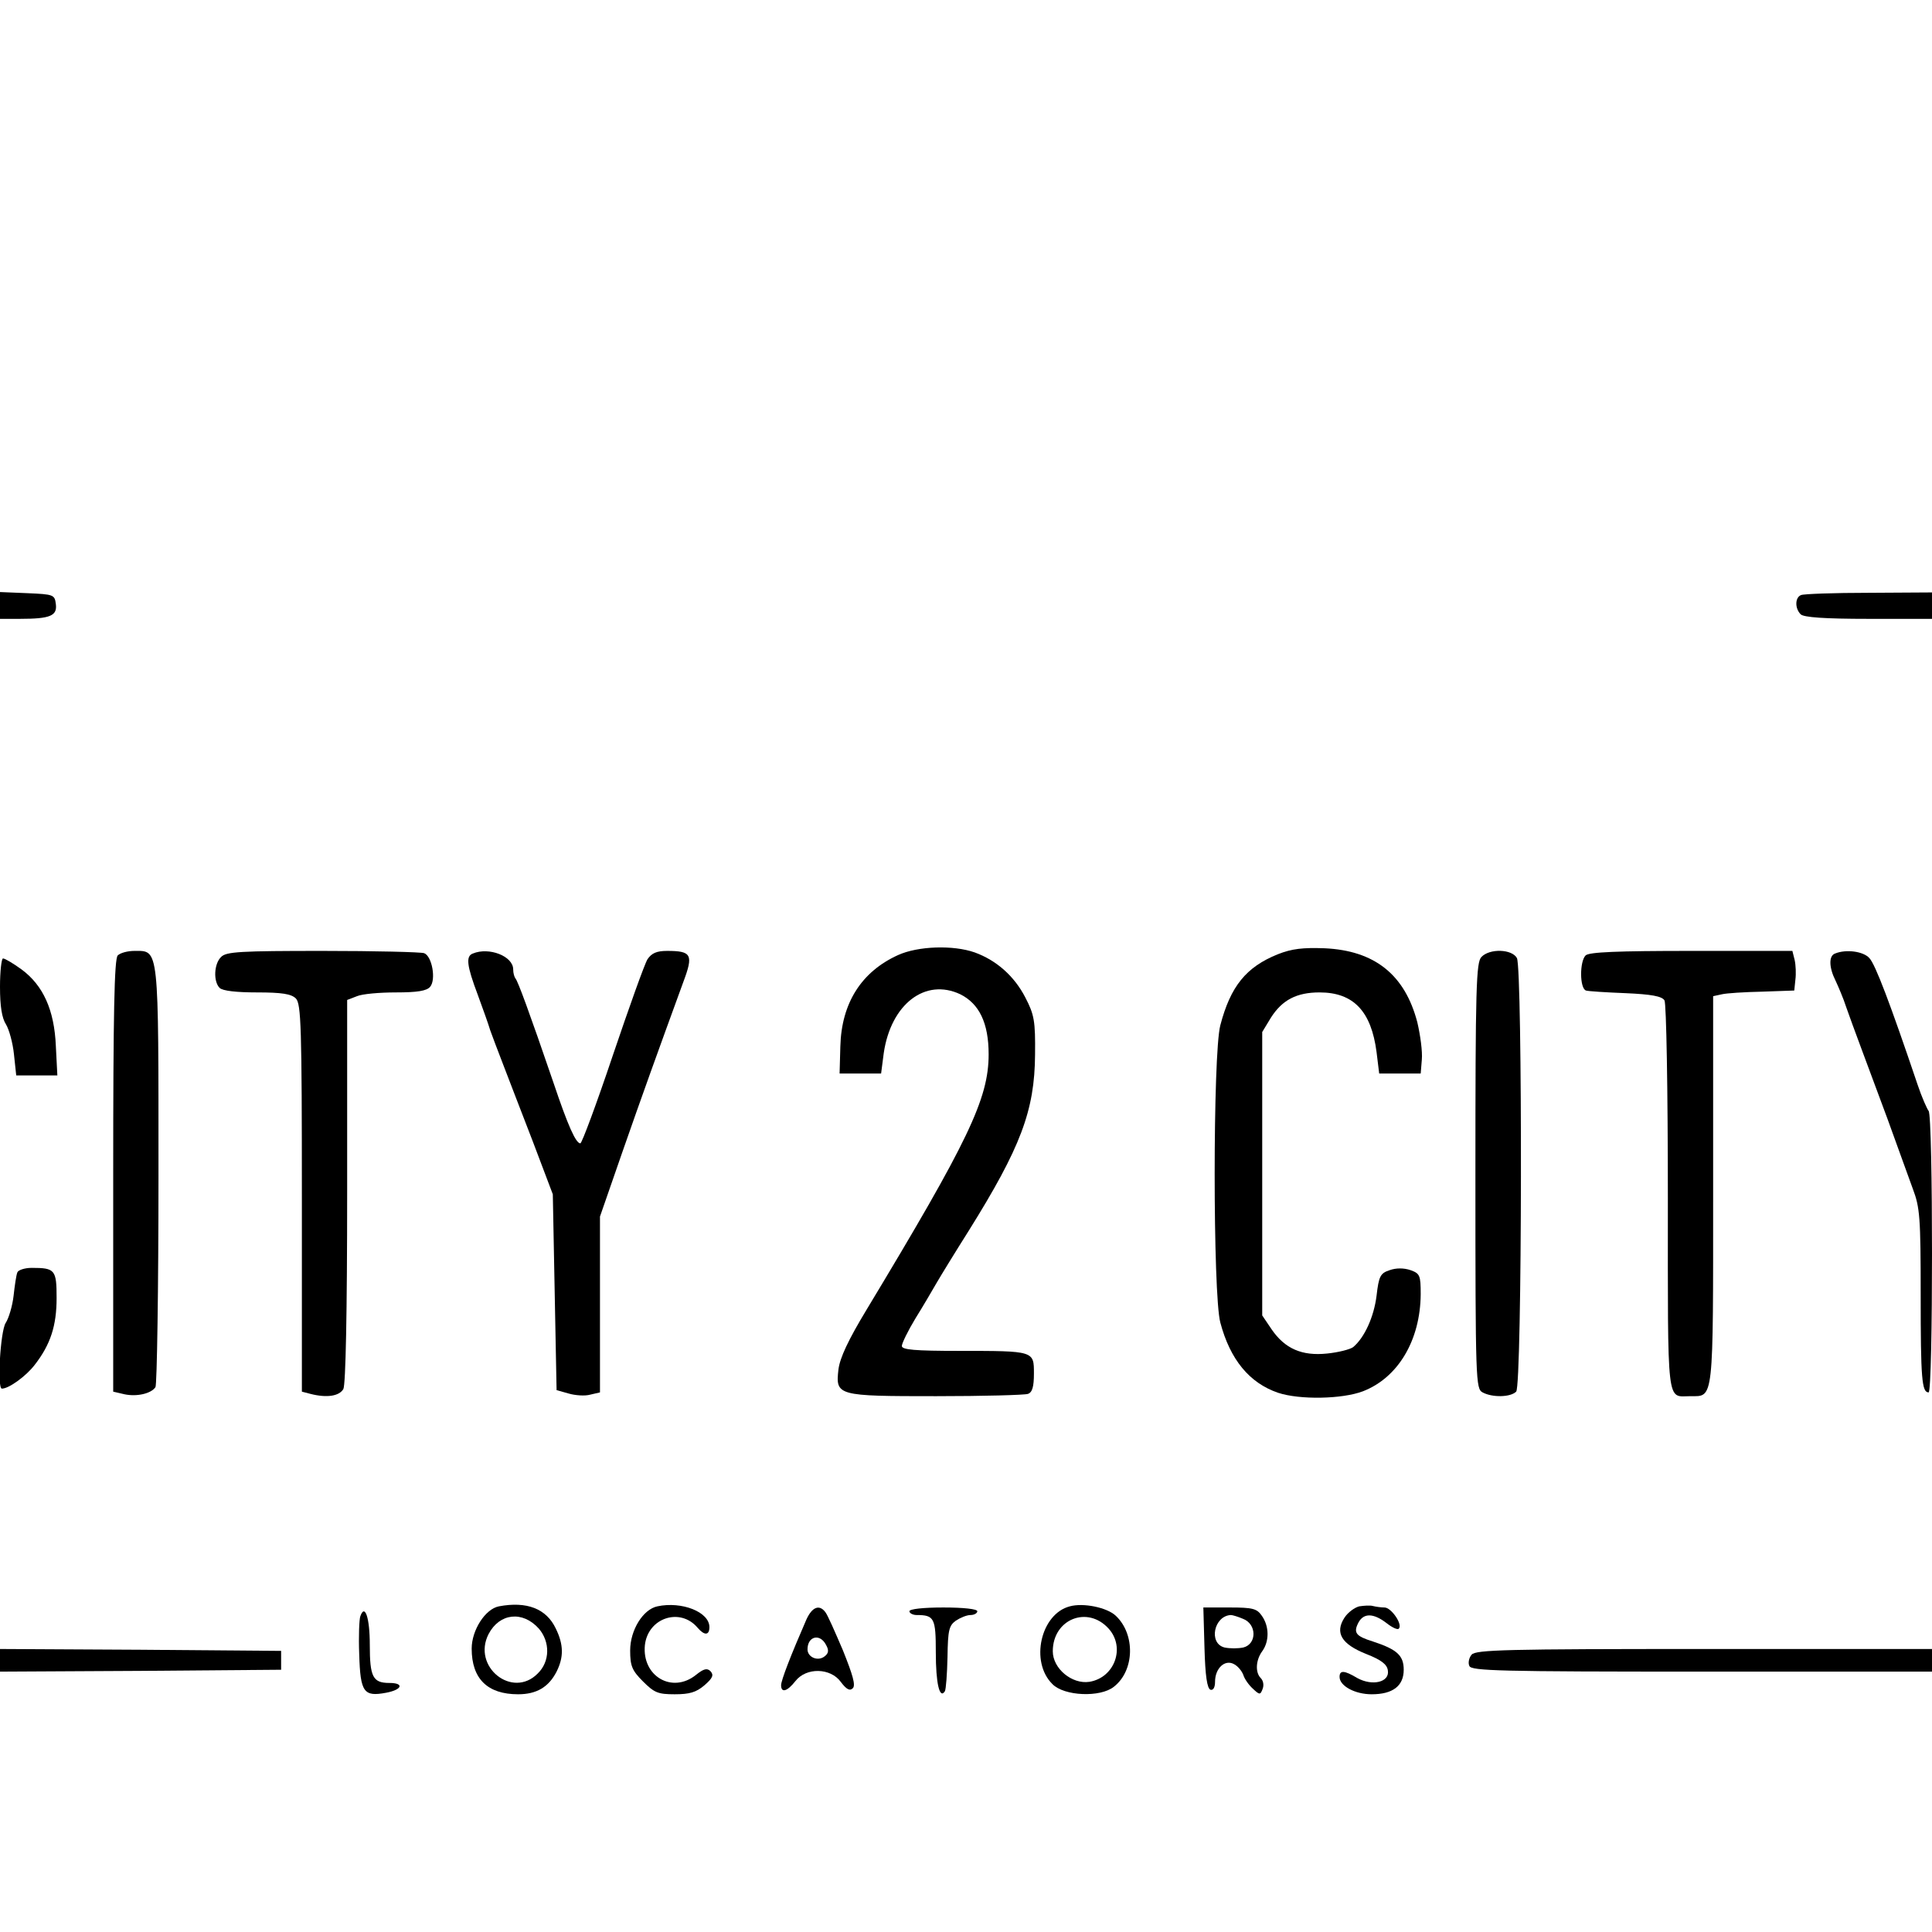 <?xml version="1.0" standalone="no"?>
<!DOCTYPE svg PUBLIC "-//W3C//DTD SVG 20010904//EN"
 "http://www.w3.org/TR/2001/REC-SVG-20010904/DTD/svg10.dtd">
<svg version="1.0" xmlns="http://www.w3.org/2000/svg"
 width="512pt" height="512pt" viewBox="0 0 512 512"
 preserveAspectRatio="xMidYMid meet">
<g transform="translate(0,512) scale(0.1,-0.1)"
fill="#000000" stroke="none">
<path d="M0 3515 l0 -35 53 0 c80 0 99 8 95 39 -3 25 -6 26 -75 29 l-73 3 0
-36z"/>
<path d="M4773 3543 c-16 -6 -17 -35 -1 -51 8 -8 63 -12 180 -12 l168 0 0 35
0 35 -167 -1 c-93 0 -174 -3 -180 -6z"/>
<path d="M2380 2589 c-97 -44 -150 -127 -153 -242 l-2 -72 55 0 55 0 7 54 c19
130 110 200 203 156 50 -25 75 -76 75 -159 0 -118 -54 -230 -323 -676 -49 -81
-71 -128 -75 -159 -8 -70 -4 -71 259 -71 125 0 234 3 243 6 12 4 16 20 16 54
0 60 1 60 -197 60 -119 0 -153 3 -153 13 0 7 16 40 36 73 20 32 45 75 56 94
11 19 49 81 85 138 138 221 175 319 176 467 1 89 -2 106 -26 152 -29 56 -76
98 -134 119 -57 20 -150 17 -203 -7z"/>
<path d="M3386 2591 c-84 -34 -125 -85 -152 -188 -20 -75 -20 -714 0 -788 26
-98 77 -160 153 -186 57 -19 170 -17 225 4 93 36 152 135 153 257 0 50 -2 55
-27 64 -18 6 -38 6 -55 0 -25 -8 -29 -16 -35 -68 -7 -56 -32 -111 -62 -136 -8
-6 -39 -14 -69 -17 -67 -7 -112 13 -147 64 l-25 37 0 375 0 376 23 38 c30 47
68 67 129 67 90 0 137 -50 151 -158 l7 -57 55 0 55 0 3 37 c2 21 -4 65 -12 99
-33 126 -113 190 -246 196 -57 2 -86 -1 -124 -16z"/>
<path d="M312 2588 c-9 -9 -12 -152 -12 -584 l0 -572 30 -7 c33 -7 71 2 82 19
4 6 8 259 8 561 0 612 2 595 -64 595 -17 0 -37 -5 -44 -12z"/>
<path d="M586 2584 c-19 -18 -21 -65 -4 -82 8 -8 45 -12 99 -12 66 0 91 -4
103 -16 14 -14 16 -75 16 -529 l0 -513 23 -6 c43 -11 76 -6 87 13 6 13 10 196
10 526 l0 505 26 10 c14 6 60 10 103 10 57 0 82 4 91 15 16 19 5 81 -16 89 -9
3 -130 6 -269 6 -217 0 -256 -2 -269 -16z"/>
<path d="M1253 2593 c-19 -7 -16 -32 13 -109 14 -38 29 -80 33 -94 5 -14 20
-54 34 -90 14 -36 49 -128 79 -205 l53 -140 5 -260 5 -259 32 -9 c17 -5 43 -7
57 -3 l26 6 0 233 0 233 59 170 c53 152 93 263 162 452 27 72 22 82 -43 82
-28 0 -41 -6 -52 -22 -8 -13 -49 -128 -92 -255 -43 -128 -82 -233 -86 -233
-12 0 -33 47 -71 160 -65 190 -95 271 -101 277 -3 4 -6 14 -6 24 0 35 -64 60
-107 42z"/>
<path d="M3926 2584 c-14 -14 -16 -80 -16 -579 0 -548 1 -565 19 -575 26 -14
74 -13 89 2 16 16 17 1119 2 1149 -13 24 -72 26 -94 3z"/>
<path d="M4202 2588 c-16 -16 -16 -87 1 -93 6 -2 54 -5 105 -7 68 -3 96 -8
103 -19 5 -8 9 -234 9 -525 0 -562 -4 -524 60 -524 62 0 60 -19 60 546 l0 514
23 5 c12 3 60 6 107 7 l85 3 3 29 c2 15 1 39 -2 52 l-6 24 -268 0 c-195 0
-271 -3 -280 -12z"/>
<path d="M4863 2593 c-17 -6 -16 -37 1 -71 7 -15 21 -47 29 -72 16 -46 56
-152 109 -295 16 -44 33 -91 38 -105 5 -14 18 -50 29 -80 19 -50 21 -76 21
-282 0 -222 3 -258 21 -258 12 0 12 733 0 746 -4 5 -18 36 -29 69 -73 216
-112 319 -128 336 -16 18 -62 24 -91 12z"/>
<path d="M0 2505 c0 -52 5 -83 16 -100 8 -13 18 -49 21 -79 l6 -56 54 0 55 0
-4 78 c-4 96 -34 161 -91 203 -22 16 -44 29 -49 29 -4 0 -8 -34 -8 -75z"/>
<path d="M46 1748 c-3 -7 -7 -35 -10 -62 -3 -27 -13 -60 -21 -72 -14 -22 -23
-174 -10 -174 19 0 65 34 87 63 42 54 58 104 58 177 0 75 -4 80 -66 80 -19 0
-36 -6 -38 -12z"/>
<path d="M1322 863 c-36 -7 -72 -63 -72 -112 0 -80 42 -121 123 -121 49 0 81
19 102 60 19 38 19 71 -2 114 -25 53 -77 73 -151 59z m106 -59 c30 -35 30 -87
-3 -119 -67 -68 -175 18 -130 105 29 55 90 62 133 14z"/>
<path d="M1742 863 c-38 -8 -72 -63 -72 -117 0 -41 5 -53 34 -82 30 -30 40
-34 84 -34 39 0 57 5 79 24 22 19 25 27 16 37 -9 9 -18 7 -39 -10 -63 -50
-143 -3 -135 79 8 73 94 101 140 46 18 -21 31 -20 31 2 0 40 -73 69 -138 55z"/>
<path d="M2835 863 c-77 -20 -106 -147 -46 -206 31 -32 127 -36 163 -7 55 43
57 139 5 188 -23 22 -86 35 -122 25z m103 -59 c45 -50 16 -130 -51 -141 -46
-7 -97 35 -97 81 0 85 92 122 148 60z"/>
<path d="M3602 863 c-12 -3 -30 -16 -39 -30 -26 -40 -8 -70 57 -96 41 -16 56
-28 58 -44 5 -31 -41 -42 -81 -20 -35 21 -47 21 -47 3 0 -24 41 -46 85 -46 56
0 85 22 85 65 0 38 -18 54 -82 75 -45 14 -52 23 -38 50 14 26 40 25 74 -1 15
-12 30 -19 33 -15 11 11 -20 56 -38 56 -9 0 -23 2 -31 4 -7 2 -23 1 -36 -1z"/>
<path d="M2137 828 c-41 -94 -67 -161 -67 -174 0 -21 16 -17 38 11 29 37 93
35 120 -2 15 -20 24 -25 32 -17 8 8 0 35 -26 100 -21 49 -41 95 -47 102 -16
21 -35 13 -50 -20z m52 -67 c8 -14 7 -22 -3 -30 -18 -15 -46 -3 -46 18 0 35
33 43 49 12z"/>
<path d="M2410 850 c0 -5 9 -10 19 -10 47 0 51 -8 51 -99 0 -82 10 -125 24
-103 3 5 6 46 7 91 1 71 4 83 22 96 12 8 29 15 39 15 10 0 18 5 18 10 0 6 -37
10 -90 10 -53 0 -90 -4 -90 -10z"/>
<path d="M3192 753 c2 -74 7 -108 16 -111 7 -2 12 6 12 21 0 36 26 60 50 47
10 -5 21 -18 25 -29 3 -10 14 -26 25 -36 18 -17 20 -17 26 -1 4 10 2 22 -5 29
-15 15 -13 48 4 71 19 26 19 66 -1 94 -13 19 -24 22 -85 22 l-70 0 3 -107z
m102 77 c37 -14 37 -67 1 -76 -14 -3 -36 -3 -50 0 -43 11 -28 84 17 86 4 0 18
-4 32 -10z"/>
<path d="M955 837 c-3 -7 -5 -53 -3 -102 3 -100 12 -112 71 -101 43 8 49 26 9
26 -44 0 -52 16 -52 101 0 72 -13 110 -25 76z"/>
<path d="M0 720 l0 -30 373 2 372 3 0 25 0 25 -372 3 -373 2 0 -30z"/>
<path d="M3900 735 c-7 -8 -10 -22 -6 -30 5 -13 80 -15 616 -15 l610 0 0 30 0
30 -604 0 c-522 0 -605 -2 -616 -15z"/>
</g>
</svg>
